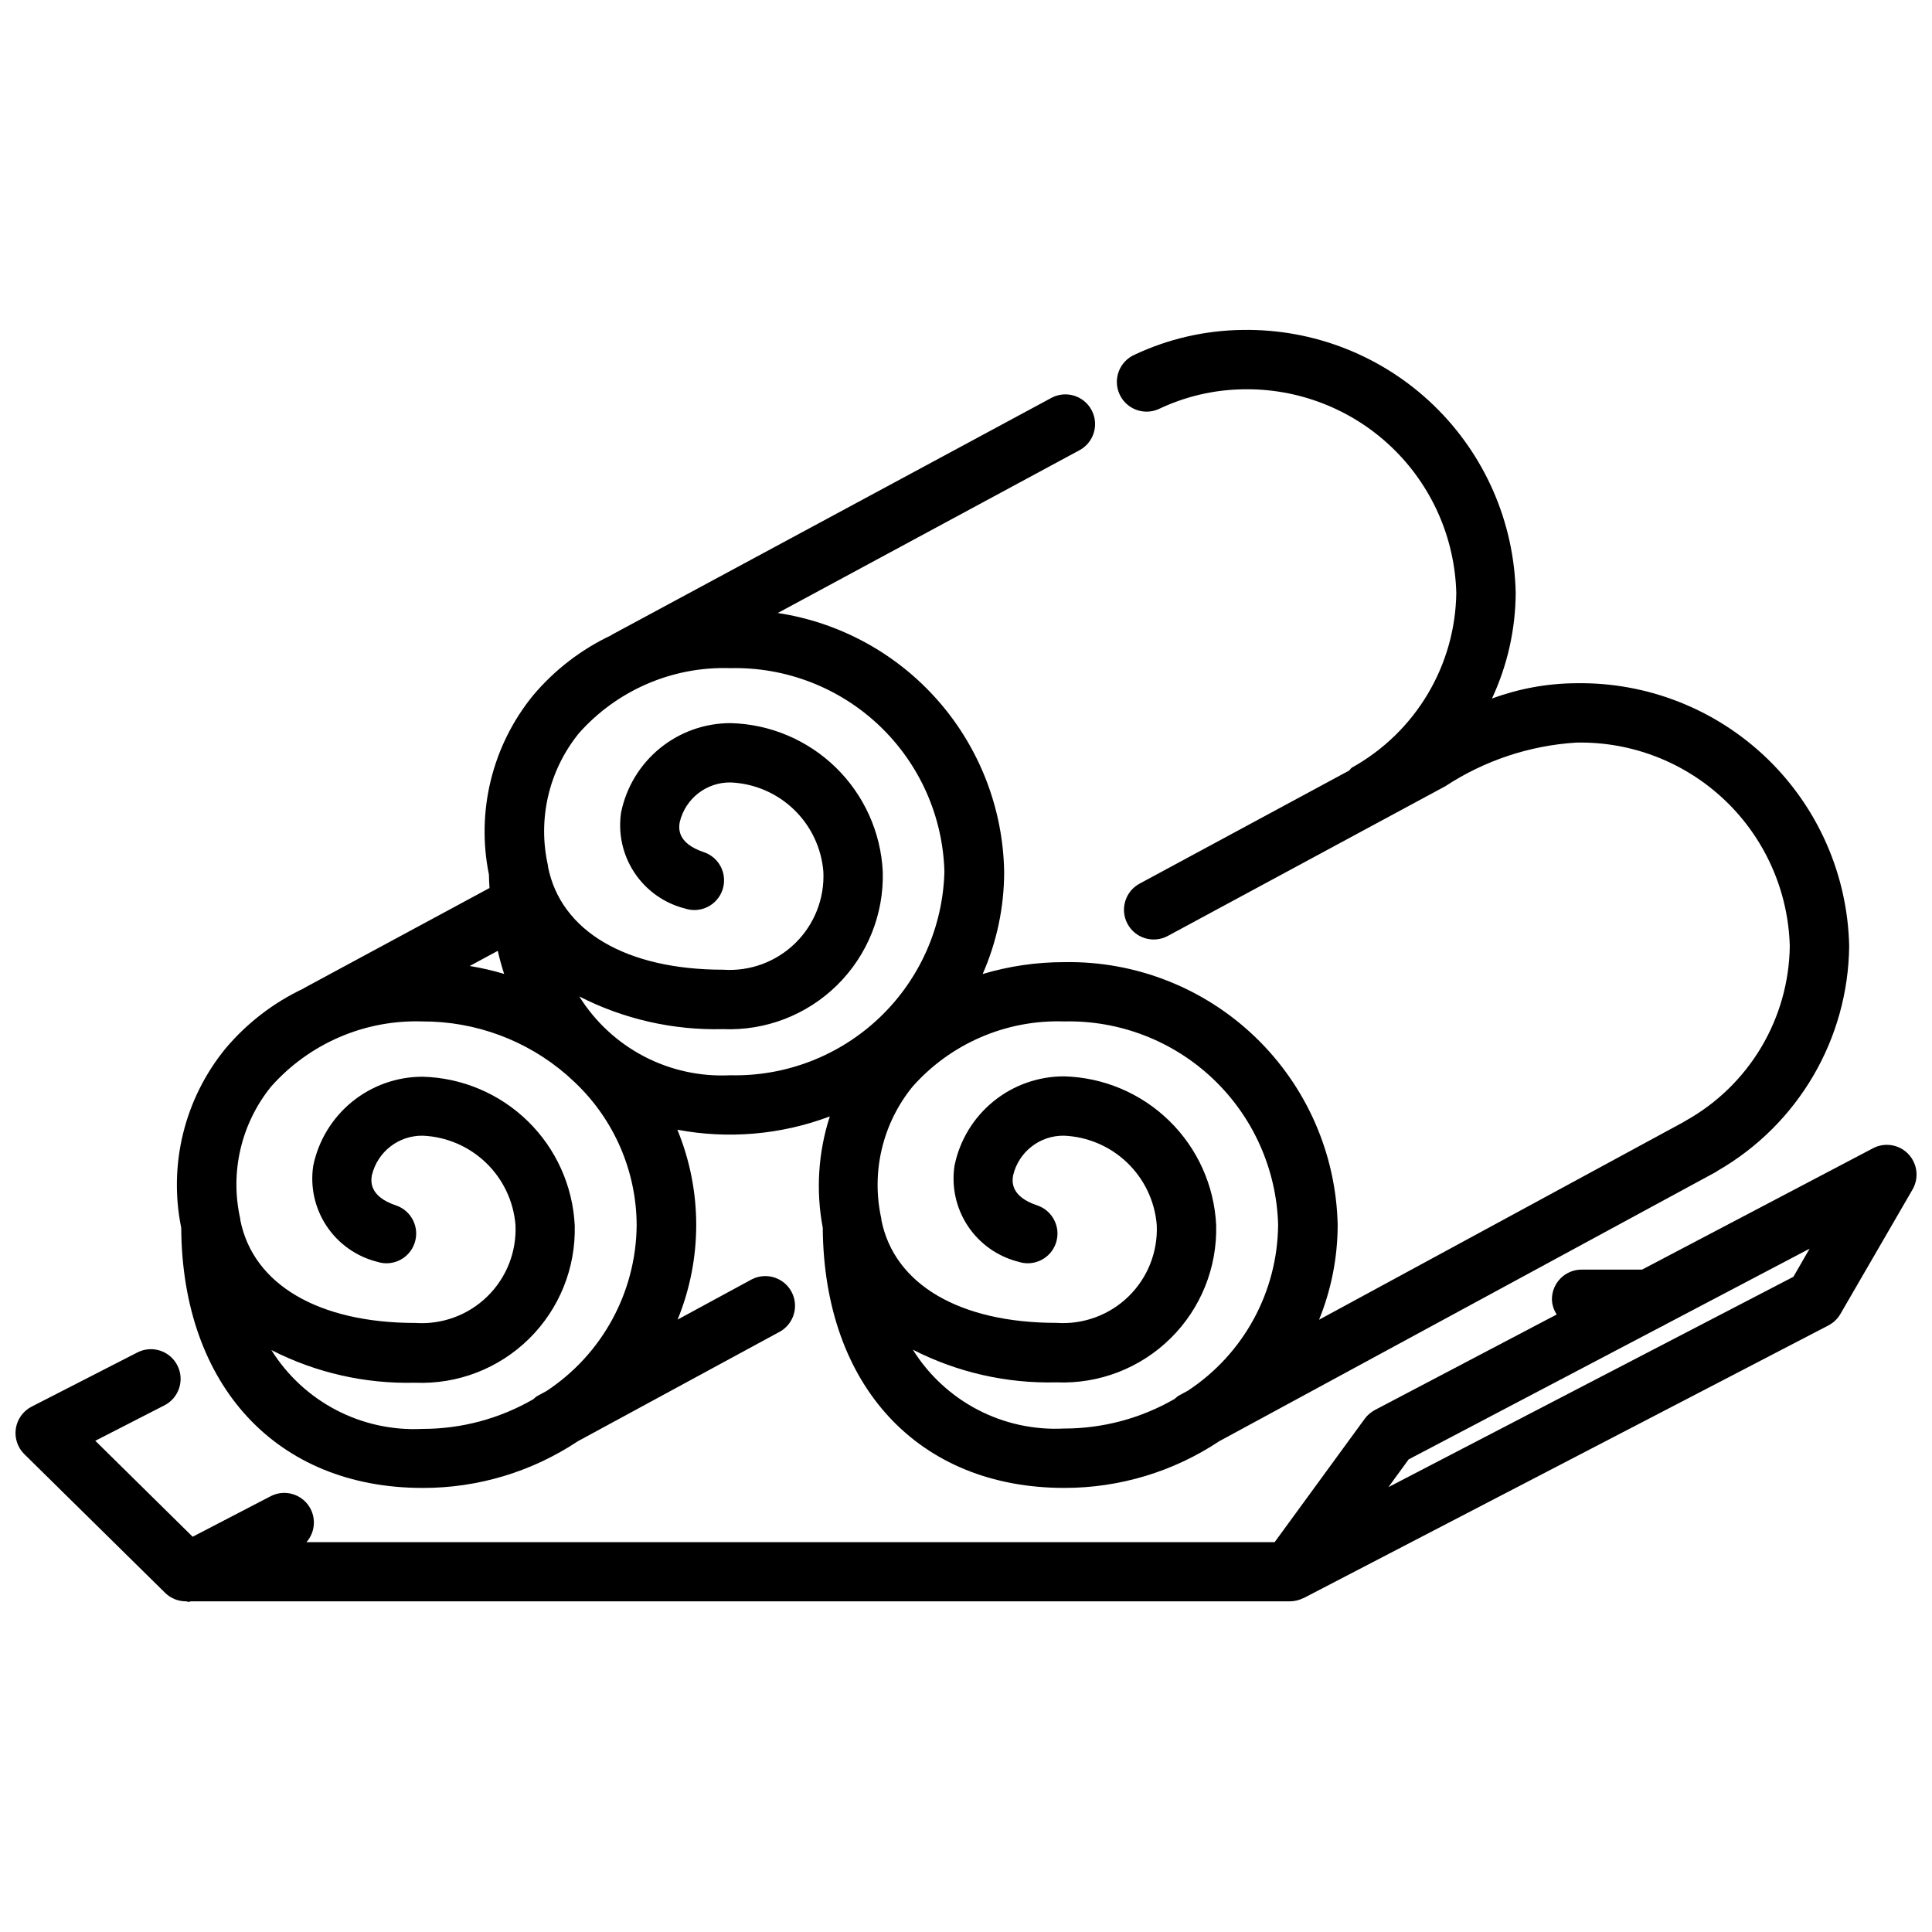 <?xml version="1.0" encoding="UTF-8"?>
<!-- Uploaded to: ICON Repo, www.svgrepo.com, Generator: ICON Repo Mixer Tools -->
<svg width="800px" height="800px" version="1.1" viewBox="144 144 512 512" xmlns="http://www.w3.org/2000/svg">
 <defs>
  <clipPath id="a">
   <path d="m148.09 447h503.81v122h-503.81z"/>
  </clipPath>
 </defs>
 <path d="m256 538.32c14.633 0.035 28.945-4.273 41.133-12.375l53.625-29.086v0.004c3.691-2.137 5.012-6.82 2.981-10.57-2.035-3.746-6.684-5.195-10.484-3.266l-19.68 10.676c6.598-16.129 6.574-34.207-0.062-50.316 13.531 2.551 27.512 1.332 40.398-3.527-3.086 9.523-3.731 19.668-1.871 29.504 0.293 41.91 25.336 68.949 64.027 68.949 14.598 0.012 28.871-4.289 41.031-12.367l131.27-71.16c0.297-0.156 0.586-0.336 0.859-0.535 21.312-12.285 34.551-34.906 34.824-59.504-0.398-18.832-8.242-36.738-21.816-49.801-13.574-13.059-31.77-20.207-50.605-19.883-7.598 0.051-15.125 1.426-22.25 4.062 4.094-8.766 6.242-18.316 6.297-27.992-0.398-18.832-8.246-36.742-21.82-49.805-13.57-13.062-31.77-20.211-50.602-19.891-9.891 0.117-19.637 2.356-28.582 6.57-3.981 1.758-5.781 6.406-4.023 10.387 1.754 3.981 6.406 5.781 10.383 4.027 6.949-3.32 14.523-5.109 22.223-5.25 14.66-0.328 28.852 5.164 39.477 15.277 10.621 10.109 16.805 24.016 17.199 38.672-0.125 9.457-2.746 18.715-7.59 26.836-4.844 8.121-11.742 14.824-20.004 19.43-0.367 0.211-0.547 0.598-0.871 0.859l-55.461 29.926c-3.828 2.062-5.262 6.836-3.199 10.664 2.059 3.832 6.836 5.262 10.664 3.203l73.578-39.695c10.348-6.789 22.285-10.77 34.637-11.547 14.652-0.316 28.832 5.184 39.441 15.289 10.613 10.109 16.789 24.012 17.184 38.66-0.129 9.457-2.746 18.715-7.59 26.836-4.844 8.121-11.746 14.824-20.004 19.43-0.18 0.105-0.355 0.211-0.523 0.324l-96.625 52.406-0.004 0.004c3.238-7.969 4.914-16.484 4.934-25.086-0.398-18.832-8.242-36.742-21.816-49.805-13.574-13.059-31.773-20.207-50.605-19.879-7.336-0.012-14.637 1.047-21.664 3.148 3.758-8.535 5.699-17.762 5.699-27.09-0.285-16.676-6.469-32.715-17.449-45.27-10.984-12.551-26.055-20.812-42.547-23.312l80.074-43.203v0.004c3.746-2.106 5.113-6.82 3.074-10.602-2.039-3.781-6.734-5.231-10.547-3.254l-116.54 62.797c-0.062 0-0.105 0.117-0.18 0.148h0.004c-7.984 3.762-15.062 9.207-20.742 15.965-10.809 13.266-15.098 30.68-11.691 47.449 0 1.219 0.105 2.383 0.156 3.578l-49.09 26.484c-0.074 0-0.105 0.105-0.168 0.137-7.992 3.758-15.074 9.207-20.75 15.973-10.809 13.266-15.102 30.676-11.691 47.445 0.273 41.879 25.336 68.945 63.973 68.945zm226.71-69.695v0.004c-0.152 17.707-9.117 34.172-23.902 43.914l-2.539 1.375c-0.336 0.238-0.652 0.5-0.945 0.789-8.93 5.168-19.066 7.883-29.387 7.871-7.93 0.402-15.82-1.32-22.859-4.996-7.035-3.676-12.961-9.164-17.164-15.902 11.77 6.019 24.855 8.996 38.07 8.66 11.254 0.469 22.195-3.754 30.215-11.656 8.023-7.906 12.402-18.789 12.094-30.047-0.508-10.438-4.945-20.297-12.422-27.602-7.473-7.309-17.434-11.516-27.883-11.789-6.828-0.012-13.449 2.336-18.742 6.652-5.289 4.312-8.926 10.328-10.289 17.016-0.848 5.582 0.41 11.281 3.531 15.988 3.125 4.703 7.883 8.078 13.355 9.465 4.125 1.391 8.594-0.82 9.984-4.941 1.391-4.121-0.824-8.59-4.945-9.984-7.348-2.445-6.613-6.602-6.391-7.977 1.477-6.231 7.094-10.598 13.496-10.496 6.273 0.273 12.23 2.824 16.754 7.18 4.523 4.356 7.301 10.211 7.809 16.469 0.328 7.09-2.387 13.977-7.461 18.938-5.074 4.957-12.027 7.512-19.105 7.019-25.695 0-43.035-10.211-46.414-27.289v-0.285c-2.758-12.328 0.293-25.242 8.273-35.035 10.141-11.449 24.859-17.781 40.145-17.277 14.668-0.344 28.875 5.141 39.512 15.25 10.633 10.109 16.824 24.023 17.219 38.691zm-185.31-130.29c10.141-11.449 24.859-17.781 40.148-17.27 14.668-0.34 28.875 5.148 39.508 15.258 10.633 10.113 16.828 24.027 17.223 38.695-0.395 14.664-6.59 28.578-17.223 38.688-10.633 10.109-24.84 15.594-39.508 15.25-7.93 0.402-15.824-1.32-22.859-4.992-7.039-3.672-12.969-9.16-17.172-15.895 11.77 6.019 24.859 8.996 38.078 8.66 11.262 0.477 22.215-3.742 30.242-11.648 8.031-7.91 12.418-18.797 12.109-30.062-0.512-10.438-4.953-20.297-12.426-27.602-7.473-7.301-17.434-11.512-27.879-11.781-6.828-0.012-13.453 2.34-18.746 6.652s-8.93 10.324-10.297 17.016c-0.84 5.582 0.422 11.281 3.547 15.984 3.121 4.703 7.879 8.078 13.352 9.469 4.121 1.391 8.59-0.828 9.977-4.949s-0.828-8.586-4.949-9.977c-7.348-2.457-6.613-6.613-6.383-7.977 1.48-6.234 7.094-10.598 13.5-10.496 6.273 0.27 12.234 2.824 16.758 7.18 4.523 4.359 7.301 10.219 7.801 16.48 0.332 7.086-2.379 13.98-7.457 18.941-5.074 4.961-12.027 7.516-19.105 7.023-25.695 0-43.035-10.211-46.414-27.289v-0.273c-2.805-12.332 0.211-25.266 8.176-35.086zm-19.797 63.762c-2.996-0.895-6.043-1.598-9.129-2.098l7.441-4.019c0.48 2.148 1.059 4.164 1.688 6.117zm-61.758 29.859c10.145-11.445 24.863-17.777 40.148-17.266 14.012-0.039 27.566 4.984 38.164 14.148 0.754 0.691 1.5 1.387 2.289 2.098v0.004c10.348 9.848 16.23 23.496 16.277 37.785-0.156 17.703-9.117 34.172-23.898 43.914l-2.539 1.375c-0.34 0.234-0.656 0.5-0.945 0.789-8.934 5.168-19.07 7.883-29.391 7.871-7.93 0.402-15.82-1.324-22.859-5-7.039-3.672-12.969-9.16-17.172-15.898 11.773 6.019 24.863 8.996 38.078 8.66 11.254 0.469 22.195-3.75 30.215-11.656 8.023-7.906 12.402-18.785 12.098-30.043-0.516-10.441-4.953-20.301-12.426-27.605-7.477-7.305-17.434-11.516-27.879-11.789-6.809-0.008-13.41 2.336-18.691 6.629-5.281 4.297-8.922 10.281-10.301 16.945-0.848 5.582 0.41 11.281 3.531 15.988 3.125 4.703 7.883 8.078 13.355 9.465 4.125 1.391 8.59-0.824 9.977-4.949 1.391-4.121-0.824-8.586-4.945-9.977-7.285-2.445-6.602-6.602-6.383-7.977 1.477-6.231 7.094-10.598 13.496-10.496 6.273 0.273 12.23 2.824 16.754 7.18 4.523 4.356 7.301 10.211 7.809 16.469 0.332 7.082-2.371 13.969-7.438 18.93-5.062 4.961-12.004 7.527-19.074 7.047-25.703 0-43.035-10.211-46.414-27.289v-0.285 0.004c-2.805-12.324 0.207-25.25 8.164-35.07z"/>
 <g clip-path="url(#a)">
  <path d="m649.71 449.82c-2.426-2.535-6.238-3.156-9.344-1.523l-61.203 32.16h-16.016c-4.348 0-7.871 3.523-7.871 7.871 0.035 1.434 0.477 2.828 1.27 4.019l-48.188 25.316c-1.062 0.57-1.98 1.363-2.699 2.332l-23.859 32.684h-256.58c2.504-2.836 2.629-7.055 0.293-10.035-2.332-2.981-6.457-3.871-9.812-2.117l-20.645 10.727-25.801-25.434 18.324-9.395c3.871-1.98 5.402-6.727 3.418-10.594-1.98-3.871-6.727-5.398-10.594-3.418l-28.027 14.359c-2.242 1.156-3.793 3.312-4.176 5.805-0.383 2.492 0.453 5.016 2.246 6.789l37.293 36.734v0.004c1.473 1.453 3.461 2.266 5.531 2.266h0.105c0.199 0 0.367 0.156 0.566 0.156 0.199 0 0.41-0.137 0.629-0.156h291.24c1.23 0 2.441-0.289 3.539-0.84h0.082l139.17-72.305c1.312-0.703 2.406-1.758 3.148-3.047l19.105-32.965c1.746-3.039 1.281-6.867-1.145-9.395zm-30.438 32.539-107.32 55.742 5.352-7.348 66.785-35.09h0.004c0.43-0.176 0.84-0.395 1.227-0.648l38.246-20.109z"/>
 </g>
</svg>